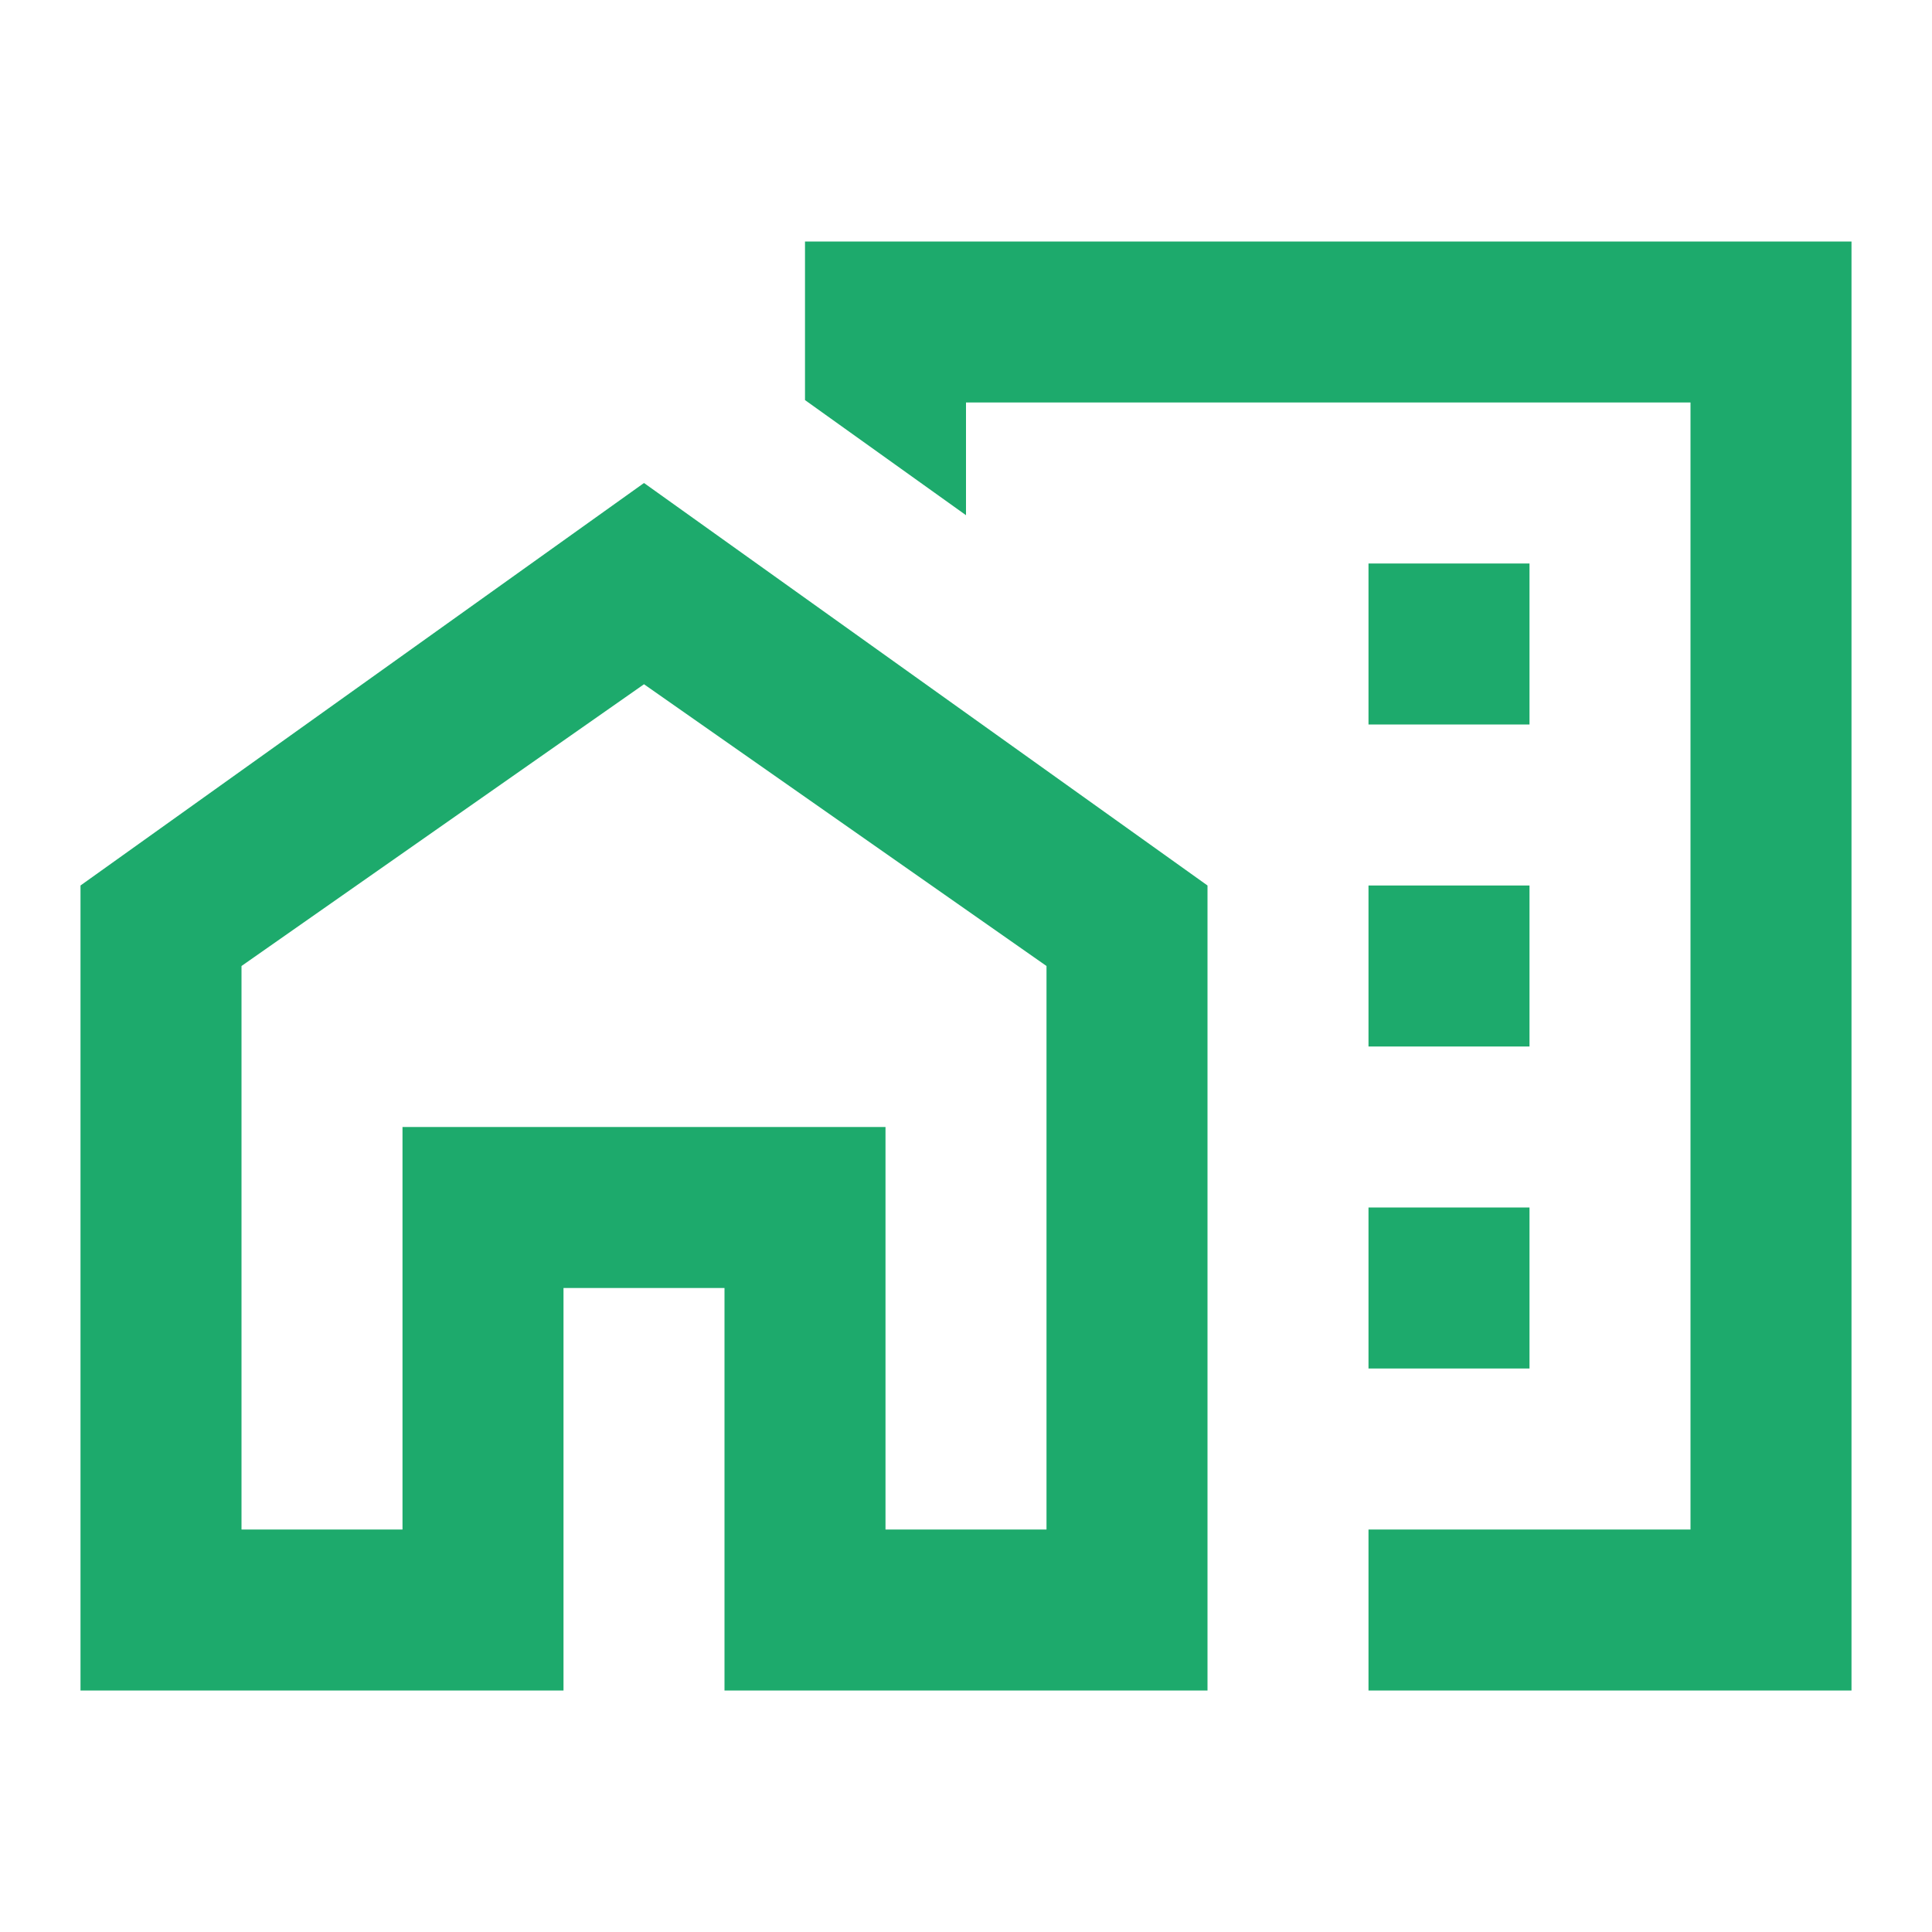 <svg width="24" height="24" viewBox="0 0 24 24" fill="none" xmlns="http://www.w3.org/2000/svg">
<g clip-path="url(#clip0_252_6060)">
<path d="M19 7H17V9H19V7Z" fill="#1DAA6C"/>
<path d="M19 11H17V13H19V11Z" fill="#1DAA6C"/>
<path d="M19 15H17V17H19V15Z" fill="#1DAA6C"/>
<path d="M1 11V21H7V16H9V21H15V11L8 6L1 11ZM13 19H11V14H5V19H3V12L8 8.5L13 12V19Z" fill="#1DAA6C"/>
<path d="M10 3V4.97L12 6.4V5H21V19H17V21H23V3H10Z" fill="#1DAA6C"/>
</g>
<defs>
<clipPath id="clip0_252_6060">
<rect width="24" height="24" fill="white"/>
</clipPath>
</defs>
</svg>
